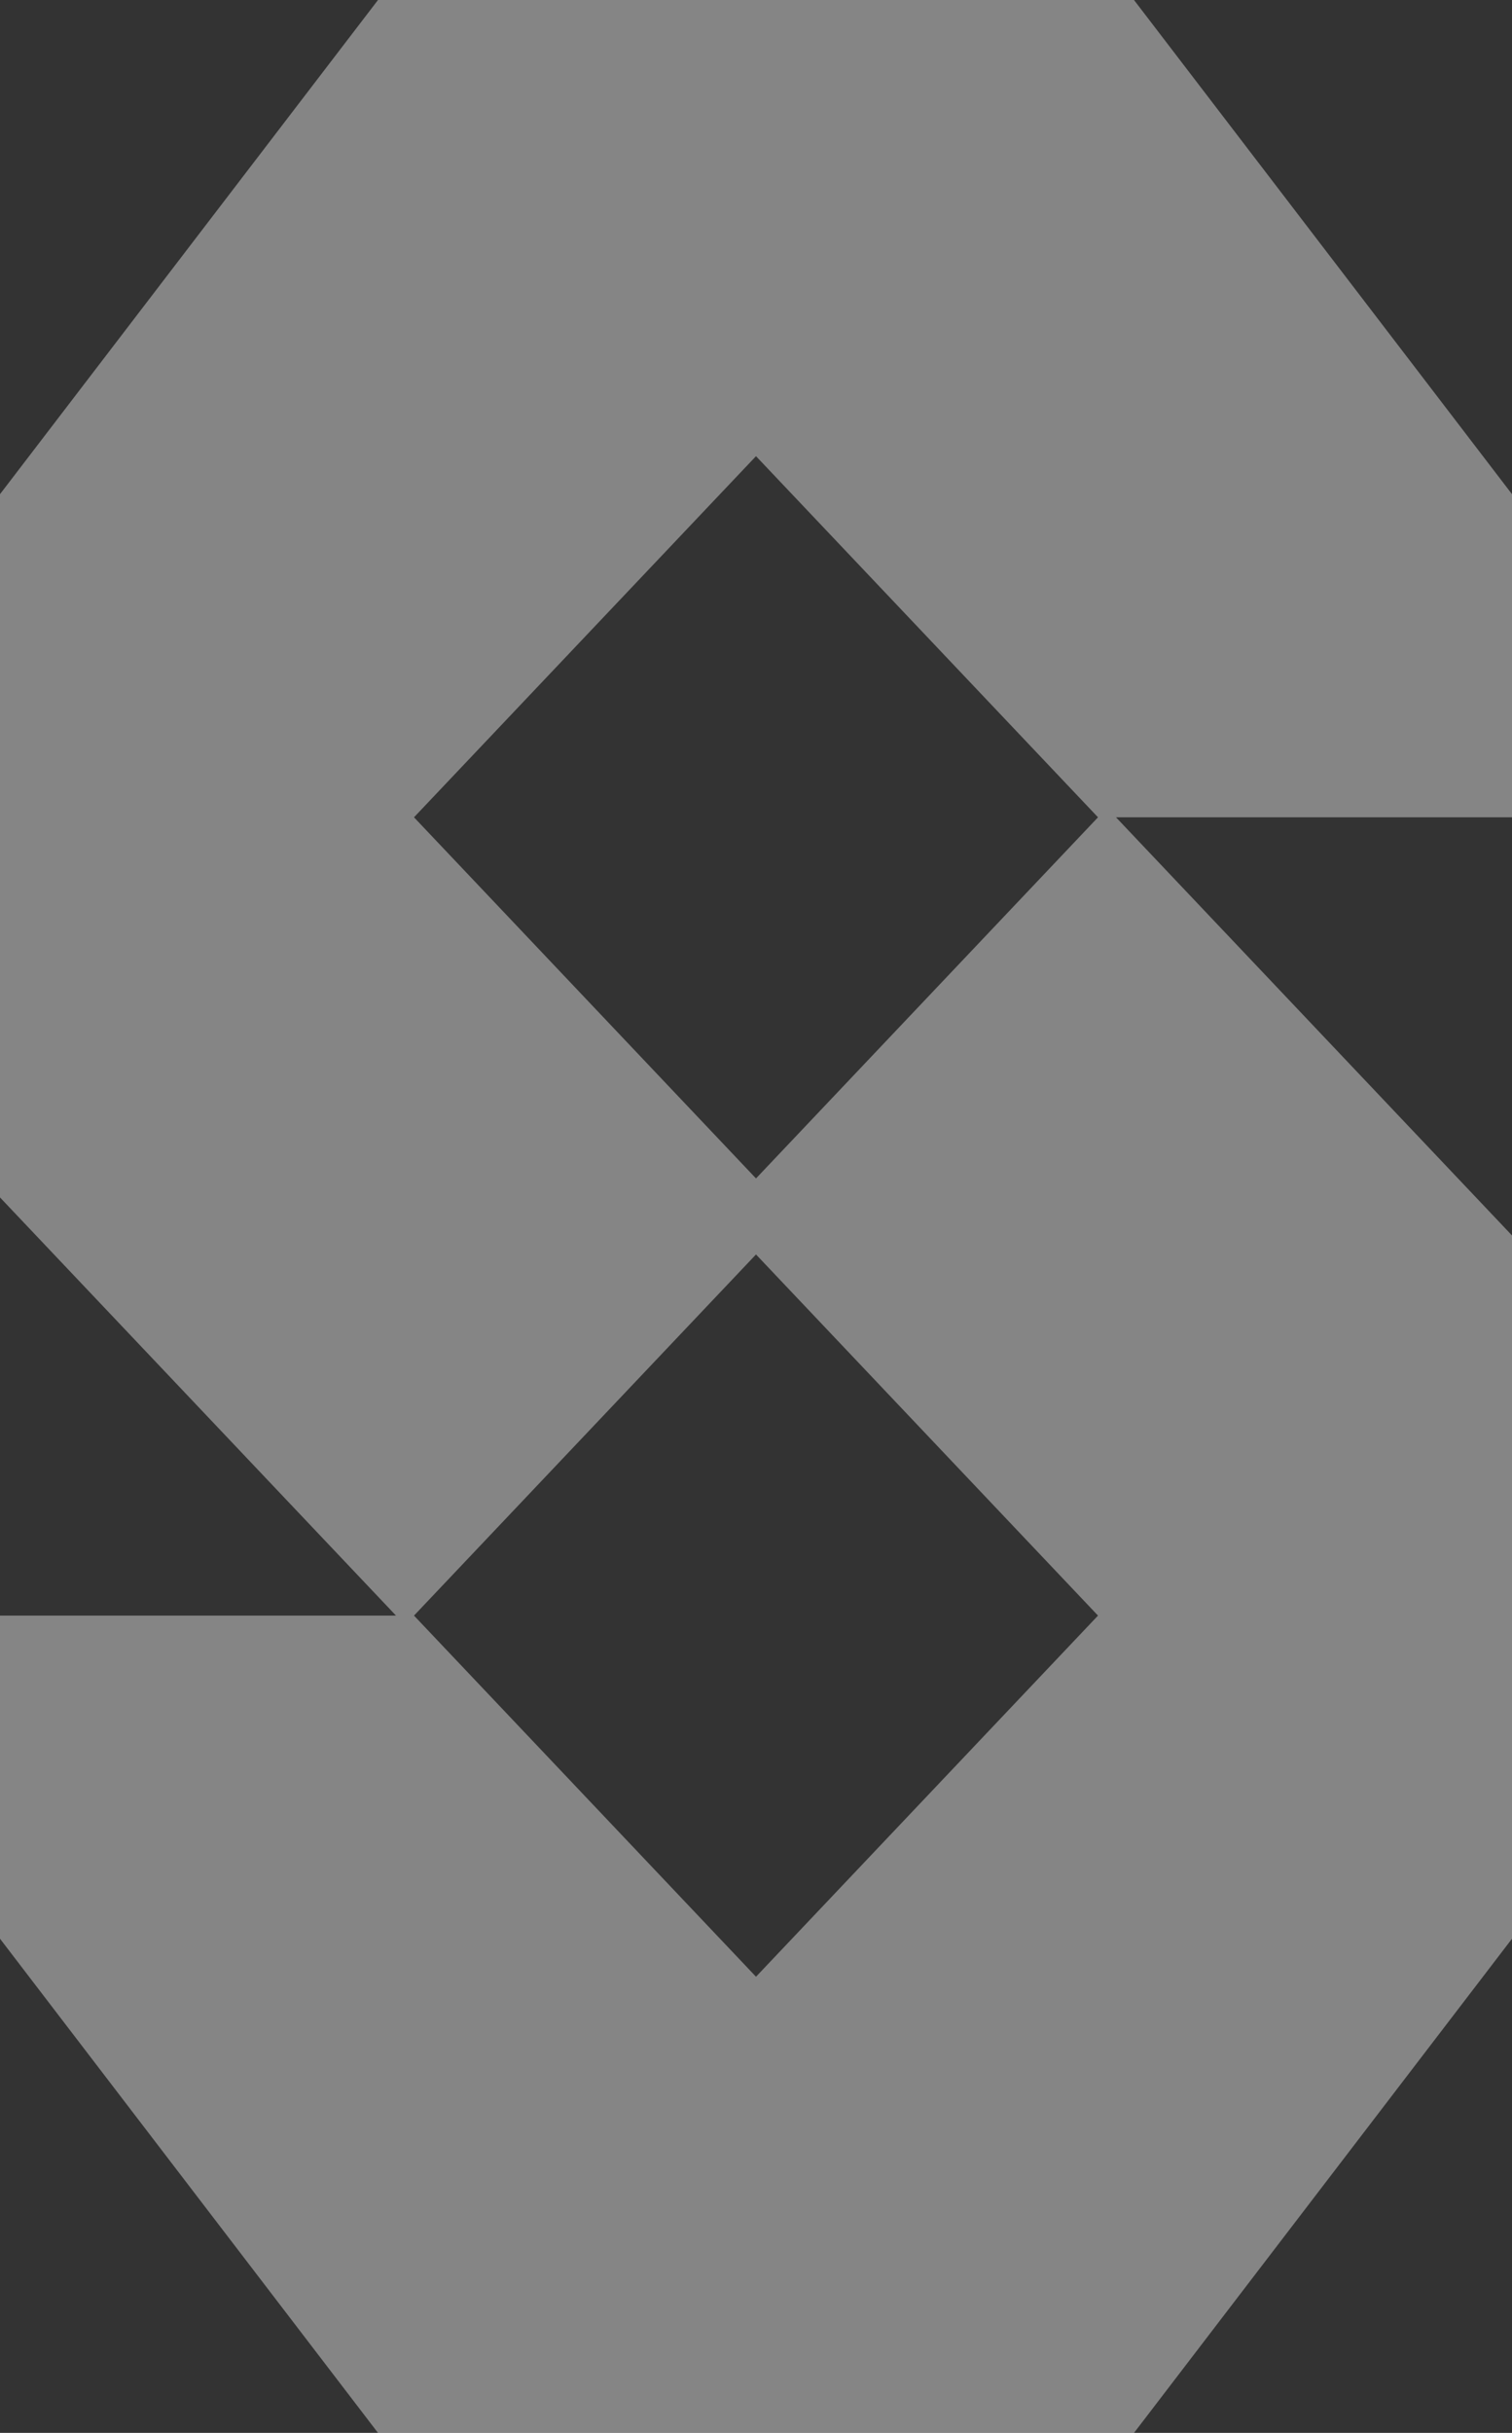 <svg width="120" height="193" viewBox="0 0 120 193" fill="none" xmlns="http://www.w3.org/2000/svg">
<rect x="0" y="0" width="120" height="193" fill="#333333" stroke="none"/>
<path opacity="0.4" fill-rule="evenodd" clip-rule="evenodd" d="M-2.83407e-06 128.164L31.429 128.164L-4.28406e-06 94.992L-6.72267e-06 39.203L30 -1.31134e-06L90 -3.93403e-06L120 39.203L120 64.836L88.571 64.836L120 98.008L120 153.797L90 193L30 193L-1.71362e-06 153.797L-2.83407e-06 128.164ZM60 156.812L32.857 128.164L60 99.516L87.143 128.164L60 156.812ZM60 93.484L32.857 64.836L60 36.188L87.143 64.836L60 93.484Z" fill="white"/>
</svg>
